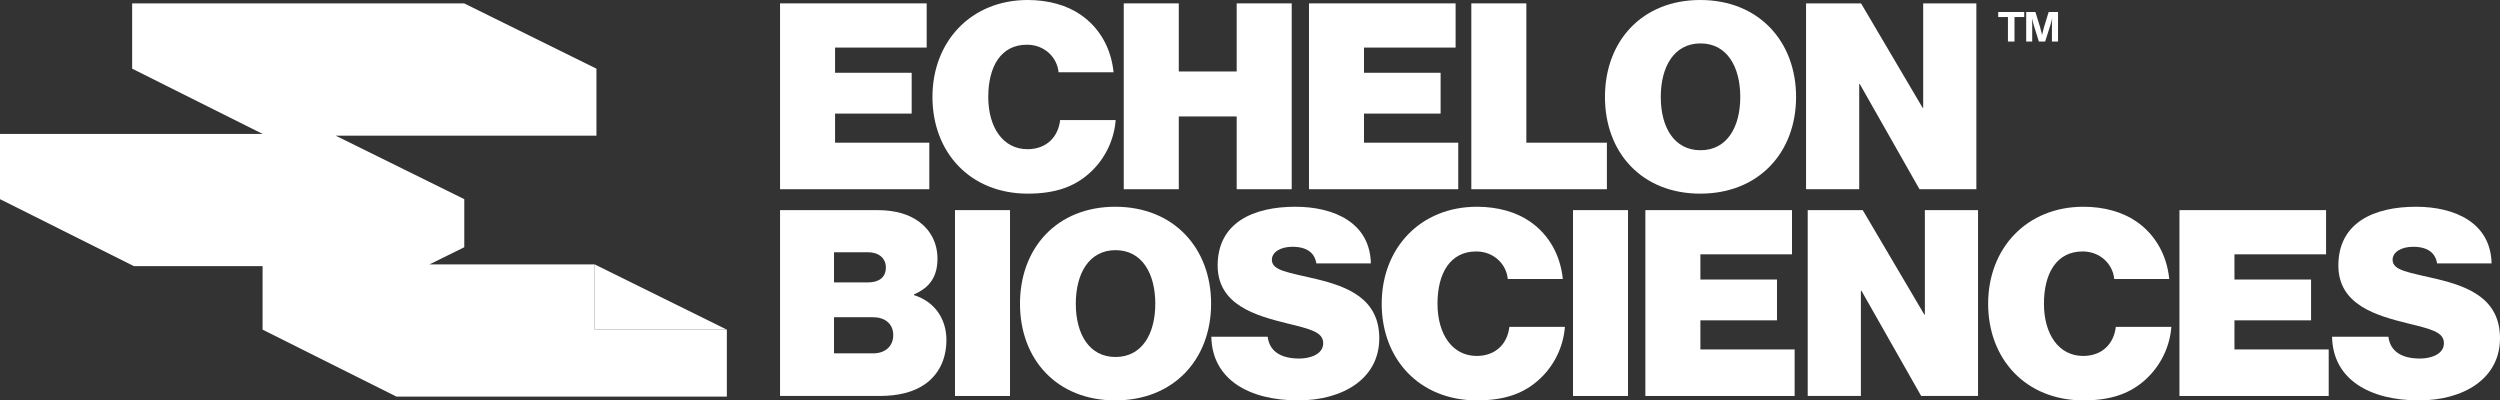 <svg xmlns="http://www.w3.org/2000/svg" width="256" height="41" viewBox="0 0 256 41" fill="none"><rect x="0" y="0" width="256" height="41" fill="#333333" stroke="none"/><path fill-rule="evenodd" clip-rule="evenodd" d="M47.541 0.351L13.532 0.351V7.032L26.891 13.713H0V20.394L13.711 27.251V27.25H26.887V33.756L40.598 40.613L74.43 40.614V33.757H40.598L60.897 33.756V27.075H47.542V20.393H47.54L34.367 13.89H61.076V7.033H27.244L61.074 7.032L47.541 0.351ZM47.542 27.075L47.542 25.316L43.981 27.074L47.542 27.075Z" fill="white"></path><path d="M60.897 27.075L74.43 33.757L60.897 33.756V27.075Z" fill="white"></path><path d="M79.877 19.376V0.346H94.892V4.871H85.511V7.452H93.355V11.631H85.511V14.612H95.161V19.376H79.877Z" fill="white"></path><path d="M105.241 19.829C99.365 19.829 95.483 15.623 95.483 9.928C95.483 4.232 99.446 0 105.241 0C107.344 0 109.231 0.532 110.632 1.49C112.627 2.848 113.786 4.977 114.029 7.399H108.395C108.26 5.909 106.993 4.578 105.16 4.578C102.492 4.578 101.198 6.814 101.198 9.928C101.198 13.042 102.707 15.277 105.214 15.277C107.182 15.277 108.368 14 108.557 12.296H114.244C114.083 14.399 113.112 16.262 111.738 17.566C110.093 19.137 108.045 19.829 105.241 19.829Z" fill="white"></path><path d="M115.073 19.376V0.346H120.707V7.319H126.637V0.346H132.271V19.376H126.637V11.924H120.707V19.376H115.073Z" fill="white"></path><path d="M134.04 19.376V0.346H149.054V4.871H139.674V7.452H147.518V11.631H139.674V14.612H149.324V19.376H134.04Z" fill="white"></path><path d="M150.664 19.376V0.346H156.298V14.612H164.546V19.376H150.664Z" fill="white"></path><path d="M174.106 19.829C168.122 19.829 164.348 15.623 164.348 9.928C164.348 4.232 168.122 0 174.106 0C180.091 0 183.918 4.232 183.918 9.928C183.918 15.623 180.091 19.829 174.106 19.829ZM174.133 15.384C176.829 15.384 178.204 13.042 178.204 9.928C178.204 6.814 176.829 4.445 174.133 4.445C171.438 4.445 170.063 6.814 170.063 9.928C170.063 13.042 171.438 15.384 174.133 15.384Z" fill="white"></path><path d="M184.939 19.376V0.346H190.572L196.88 11.045H196.934V0.346H202.379V19.376H196.557L190.438 8.597H190.384V19.376H184.939Z" fill="white"></path><path d="M79.877 40.547V21.517H89.851C91.738 21.517 93.139 21.97 94.164 22.742C95.323 23.62 95.997 24.924 95.997 26.494C95.997 28.304 95.215 29.449 93.598 30.141V30.221C95.7 30.886 96.913 32.643 96.913 34.799C96.913 36.848 96.078 38.392 94.703 39.35C93.544 40.148 92.034 40.547 90.04 40.547H79.877ZM85.403 36.183H89.42C90.633 36.183 91.468 35.464 91.468 34.319C91.468 33.095 90.552 32.483 89.393 32.483H85.403V36.183ZM85.403 28.917H88.907C89.986 28.917 90.713 28.411 90.713 27.399C90.713 26.415 89.959 25.829 88.88 25.829H85.403V28.917Z" fill="white"></path><path d="M97.791 40.547V21.517H103.425V40.547H97.791Z" fill="white"></path><path d="M114.205 41C108.221 41 104.447 36.795 104.447 31.099C104.447 25.403 108.221 21.171 114.205 21.171C120.189 21.171 124.017 25.403 124.017 31.099C124.017 36.795 120.189 41 114.205 41ZM114.232 36.555C116.928 36.555 118.302 34.213 118.302 31.099C118.302 27.985 116.928 25.616 114.232 25.616C111.536 25.616 110.162 27.985 110.162 31.099C110.162 34.213 111.536 36.555 114.232 36.555Z" fill="white"></path><path d="M132.935 41C127.922 41 124.121 38.871 124.04 34.479H129.809C129.997 35.996 131.183 36.715 133.043 36.715C134.148 36.715 135.496 36.289 135.496 35.145C135.496 34 134.202 33.707 131.83 33.122C128.596 32.323 124.687 31.232 124.687 27.186C124.687 22.822 128.299 21.171 132.639 21.171C136.628 21.171 140.294 22.822 140.375 26.974H134.795C134.634 25.936 133.879 25.27 132.342 25.27C131.102 25.27 130.24 25.829 130.24 26.601C130.24 27.719 131.884 27.878 134.768 28.571C138.003 29.342 141.238 30.593 141.238 34.639C141.238 38.791 137.491 41 132.935 41Z" fill="white"></path><path d="M151.244 41C145.367 41 141.486 36.795 141.486 31.099C141.486 25.403 145.448 21.171 151.244 21.171C153.346 21.171 155.233 21.704 156.635 22.662C158.63 24.019 159.789 26.148 160.031 28.571H154.397C154.263 27.08 152.996 25.749 151.163 25.749C148.494 25.749 147.2 27.985 147.2 31.099C147.2 34.213 148.71 36.449 151.217 36.449C153.184 36.449 154.371 35.171 154.559 33.468H160.247C160.085 35.57 159.115 37.434 157.74 38.738C156.096 40.308 154.047 41 151.244 41Z" fill="white"></path><path d="M161.076 40.547V21.517H166.709V40.547H161.076Z" fill="white"></path><path d="M168.486 40.547V21.517H183.501V26.042H174.12V28.624H181.964V32.802H174.12V35.783H183.77V40.547H168.486Z" fill="white"></path><path d="M185.11 40.547V21.517H190.744L197.052 32.217H197.106V21.517H202.551V40.547H196.728L190.609 29.768H190.555V40.547H185.11Z" fill="white"></path><path d="M213.344 41C207.467 41 203.586 36.795 203.586 31.099C203.586 25.403 207.548 21.171 213.344 21.171C215.446 21.171 217.333 21.704 218.735 22.662C220.729 24.019 221.889 26.148 222.131 28.571H216.497C216.363 27.08 215.096 25.749 213.263 25.749C210.594 25.749 209.3 27.985 209.3 31.099C209.3 34.213 210.81 36.449 213.317 36.449C215.284 36.449 216.47 35.171 216.659 33.468H222.347C222.185 35.57 221.215 37.434 219.84 38.738C218.196 40.308 216.147 41 213.344 41Z" fill="white"></path><path d="M223.176 40.547V21.517H238.19V26.042H228.809V28.624H236.653V32.802H228.809V35.783H238.459V40.547H223.176Z" fill="white"></path><path d="M247.698 41C242.684 41 238.883 38.871 238.802 34.479H244.571C244.76 35.996 245.946 36.715 247.806 36.715C248.911 36.715 250.258 36.289 250.258 35.145C250.258 34 248.965 33.707 246.593 33.122C243.358 32.323 239.449 31.232 239.449 27.186C239.449 22.822 243.061 21.171 247.401 21.171C251.391 21.171 255.057 22.822 255.137 26.974H249.558C249.396 25.936 248.641 25.27 247.105 25.27C245.865 25.27 245.002 25.829 245.002 26.601C245.002 27.719 246.646 27.878 249.531 28.571C252.765 29.342 256 30.593 256 34.639C256 38.791 252.253 41 247.698 41Z" fill="white"></path><path d="M204.617 1.745V1.229H207.281V1.745H206.285V4.254H205.613V1.745H204.617Z" fill="white"></path><path d="M207.482 4.254V1.229H208.427L208.895 2.748C209.011 3.128 209.103 3.564 209.103 3.564H209.113C209.113 3.564 209.201 3.128 209.317 2.748L209.784 1.229H210.743V4.254H210.118V2.519C210.118 2.274 210.146 1.893 210.146 1.893H210.137C210.137 1.893 210.062 2.249 209.993 2.469L209.423 4.254H208.779L208.223 2.469C208.154 2.249 208.08 1.893 208.08 1.893H208.07C208.07 1.893 208.098 2.274 208.098 2.519V4.254H207.482Z" fill="white"></path></svg>